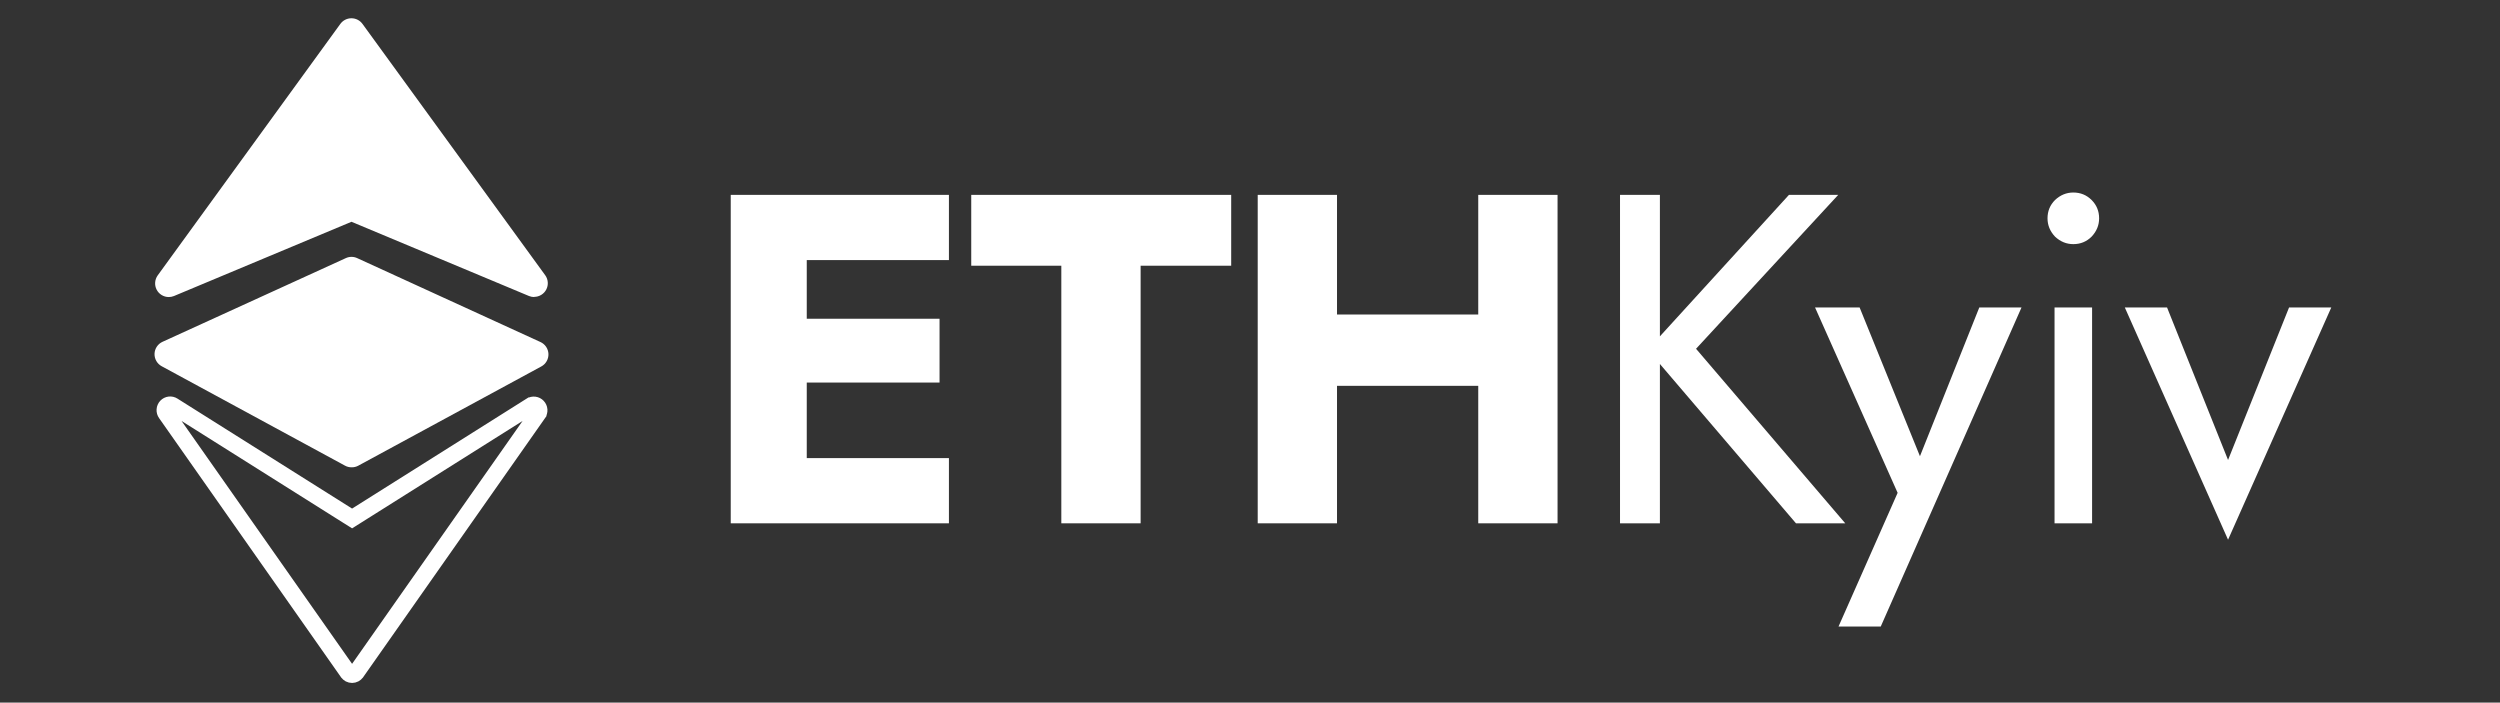 <svg width="153" height="43" viewBox="0 0 153 43" fill="none" xmlns="http://www.w3.org/2000/svg">
<rect x="0" y="0" width="153" height="43" fill="#333333" stroke="none"/>
<path d="M21.547 41.284L21.547 41.284C21.496 41.284 21.445 41.271 21.4 41.248C21.355 41.224 21.315 41.189 21.286 41.146L21.284 41.144L10.159 25.299L10.159 25.299L10.155 25.294C10.111 25.232 10.089 25.157 10.094 25.08C10.099 25.004 10.131 24.932 10.182 24.877C10.234 24.822 10.303 24.788 10.376 24.779C10.45 24.77 10.524 24.787 10.587 24.828L10.587 24.828L10.592 24.831L21.274 31.558L21.548 31.73L21.821 31.558L32.498 24.832C32.499 24.832 32.499 24.832 32.499 24.831C32.562 24.792 32.636 24.776 32.709 24.786C32.782 24.795 32.851 24.83 32.902 24.885C32.954 24.939 32.985 25.011 32.991 25.087C32.996 25.163 32.976 25.238 32.933 25.299C32.933 25.3 32.933 25.3 32.933 25.3L21.809 41.146L21.808 41.147C21.779 41.189 21.739 41.224 21.694 41.248C21.648 41.271 21.598 41.283 21.547 41.284Z" stroke="white" stroke-width="1.025"/>
<path fill-rule="evenodd" clip-rule="evenodd" d="M32.375 18.116C32.477 18.158 32.587 18.18 32.698 18.179L32.692 18.169C32.846 18.168 32.996 18.126 33.127 18.045C33.258 17.965 33.364 17.851 33.434 17.714C33.504 17.578 33.535 17.424 33.523 17.271C33.512 17.118 33.459 16.971 33.369 16.847L22.185 1.464C22.107 1.357 22.005 1.269 21.887 1.209C21.769 1.149 21.639 1.118 21.507 1.118C21.374 1.118 21.244 1.149 21.126 1.209C21.008 1.269 20.906 1.357 20.828 1.464L9.649 16.857C9.56 16.982 9.507 17.129 9.496 17.282C9.484 17.435 9.515 17.588 9.585 17.725C9.655 17.861 9.761 17.976 9.892 18.056C10.023 18.136 10.173 18.179 10.326 18.179C10.437 18.18 10.547 18.158 10.649 18.116L21.511 13.573L32.375 18.116ZM21.111 28.496C21.234 28.565 21.373 28.6 21.513 28.599C21.651 28.603 21.787 28.572 21.91 28.509L33.126 22.428C33.263 22.355 33.377 22.244 33.454 22.109C33.532 21.974 33.57 21.82 33.565 21.664C33.56 21.509 33.511 21.358 33.425 21.228C33.338 21.099 33.217 20.996 33.076 20.932L21.86 15.797C21.751 15.746 21.632 15.72 21.512 15.72C21.392 15.72 21.273 15.746 21.164 15.797L9.946 20.919C9.804 20.983 9.683 21.086 9.597 21.216C9.511 21.345 9.462 21.496 9.457 21.652C9.453 21.808 9.491 21.961 9.569 22.096C9.647 22.231 9.761 22.341 9.898 22.415L21.111 28.496Z" fill="white"/>
<path d="M130.039 18.818H132.624L136.357 28.151L140.09 18.818H142.674L136.357 33.032L130.039 18.818Z" fill="white"/>
<path d="M125.308 13.361C125.308 12.921 125.461 12.548 125.767 12.242C126.093 11.935 126.466 11.782 126.887 11.782C127.327 11.782 127.701 11.935 128.007 12.242C128.313 12.548 128.466 12.921 128.466 13.361C128.466 13.783 128.313 14.156 128.007 14.481C127.701 14.788 127.327 14.941 126.887 14.941C126.466 14.941 126.093 14.788 125.767 14.481C125.461 14.156 125.308 13.783 125.308 13.361ZM125.738 18.818H128.036V32.027H125.738V18.818Z" fill="white"/>
<path d="M123.716 18.818L115.101 38.345H112.517L116.135 30.161L111.081 18.818H113.809L118.002 29.156L117.054 29.041L121.132 18.818H123.716Z" fill="white"/>
<path d="M99.145 11.926H101.586V32.027H99.145V11.926ZM109.484 11.926H112.499L103.798 21.345L112.93 32.027H109.914L100.84 21.402L109.484 11.926Z" fill="white"/>
<path d="M78.321 23.613V19.248H93.541V23.613H78.321ZM90.469 11.926H95.322V32.027H90.469V11.926ZM76.972 11.926H81.825V32.027H76.972V11.926Z" fill="white"/>
<path d="M59.44 16.262V11.926H75.349V16.262H69.806V32.027H64.953V16.262H59.44Z" fill="white"/>
<path d="M47.937 32.027V28.036H58.074V32.027H47.937ZM47.937 15.917V11.926H58.074V15.917H47.937ZM47.937 23.412V19.507H57.5V23.412H47.937ZM44.721 11.926H49.373V32.027H44.721V11.926Z" fill="white"/>
</svg>
